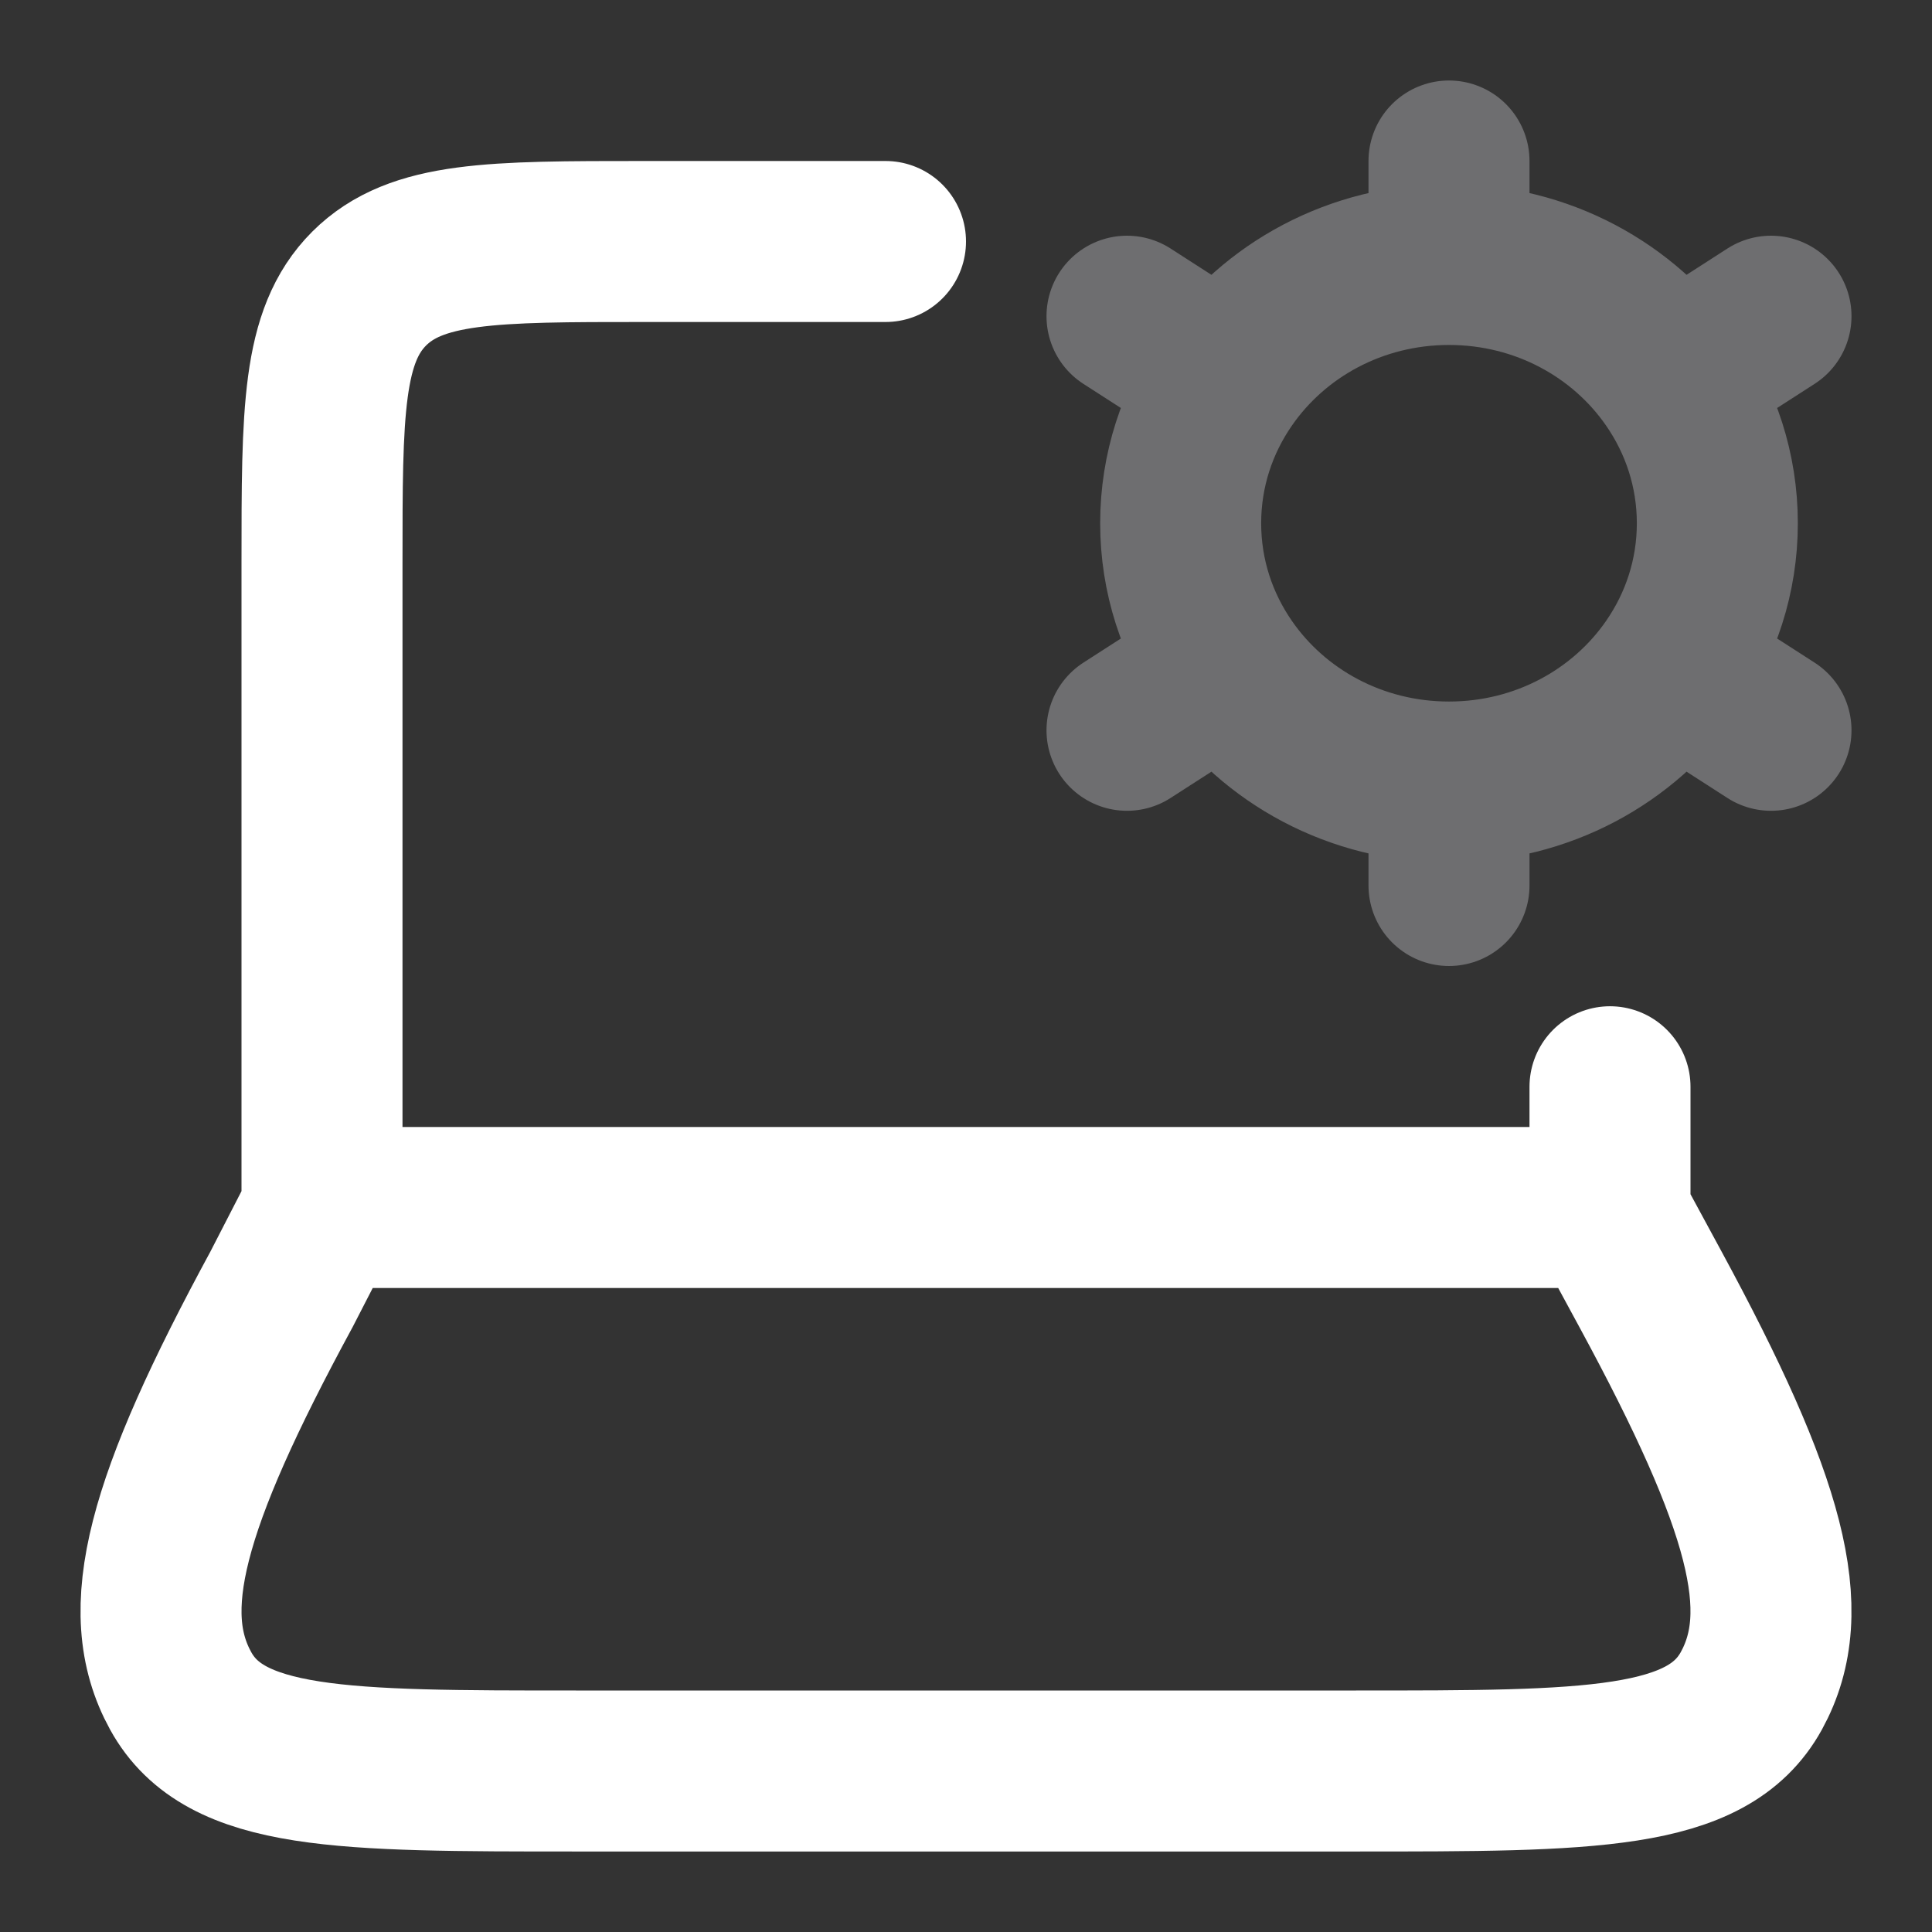 <svg width="18" height="18" viewBox="0 0 18 18" fill="none" xmlns="http://www.w3.org/2000/svg">
<rect x="0" y="0" width="18" height="18" fill="#333333" stroke="none"/>
<g clip-path="url(#clip0_5415_17303)">
<path opacity="0.4" d="M13.5 7.286V8.25M13.5 7.286C12.632 7.286 11.868 6.86 11.42 6.212M13.5 7.286C14.368 7.286 15.132 6.86 15.58 6.212M13.5 2.464C14.368 2.464 15.132 2.89 15.58 3.538M13.5 2.464C12.632 2.464 11.868 2.89 11.42 3.538M13.5 2.464V1.5M16.5 2.946L15.58 3.538M10.5 6.804L11.42 6.212M10.5 2.946L11.42 3.538M16.5 6.804L15.58 6.212M15.58 3.538C15.845 3.92 16 4.38 16 4.875C16 5.37 15.845 5.83 15.58 6.212M11.42 3.538C11.155 3.92 11 4.38 11 4.875C11 5.37 11.155 5.83 11.42 6.212" stroke="#C6C7CB" stroke-width="1.5" stroke-linecap="round"/>
<path d="M3 11.25V5.25C3 3.836 3 3.129 3.439 2.689C3.879 2.25 4.586 2.25 6 2.25H8.25M15 11.25V10.125M3.015 11.25L2.623 12.012C1.541 14.008 1.272 15.006 1.683 15.753C2.094 16.5 3.185 16.5 5.366 16.5H12.634C14.815 16.5 15.906 16.5 16.317 15.753C16.728 15.006 16.459 14.008 15.377 12.012L14.964 11.25H3.015Z" stroke="white" stroke-width="1.5" stroke-linecap="round" stroke-linejoin="round"/>
</g>
<defs>
<clipPath id="clip0_5415_17303">
<rect width="18" height="18" fill="white"/>
</clipPath>
</defs>
</svg>

